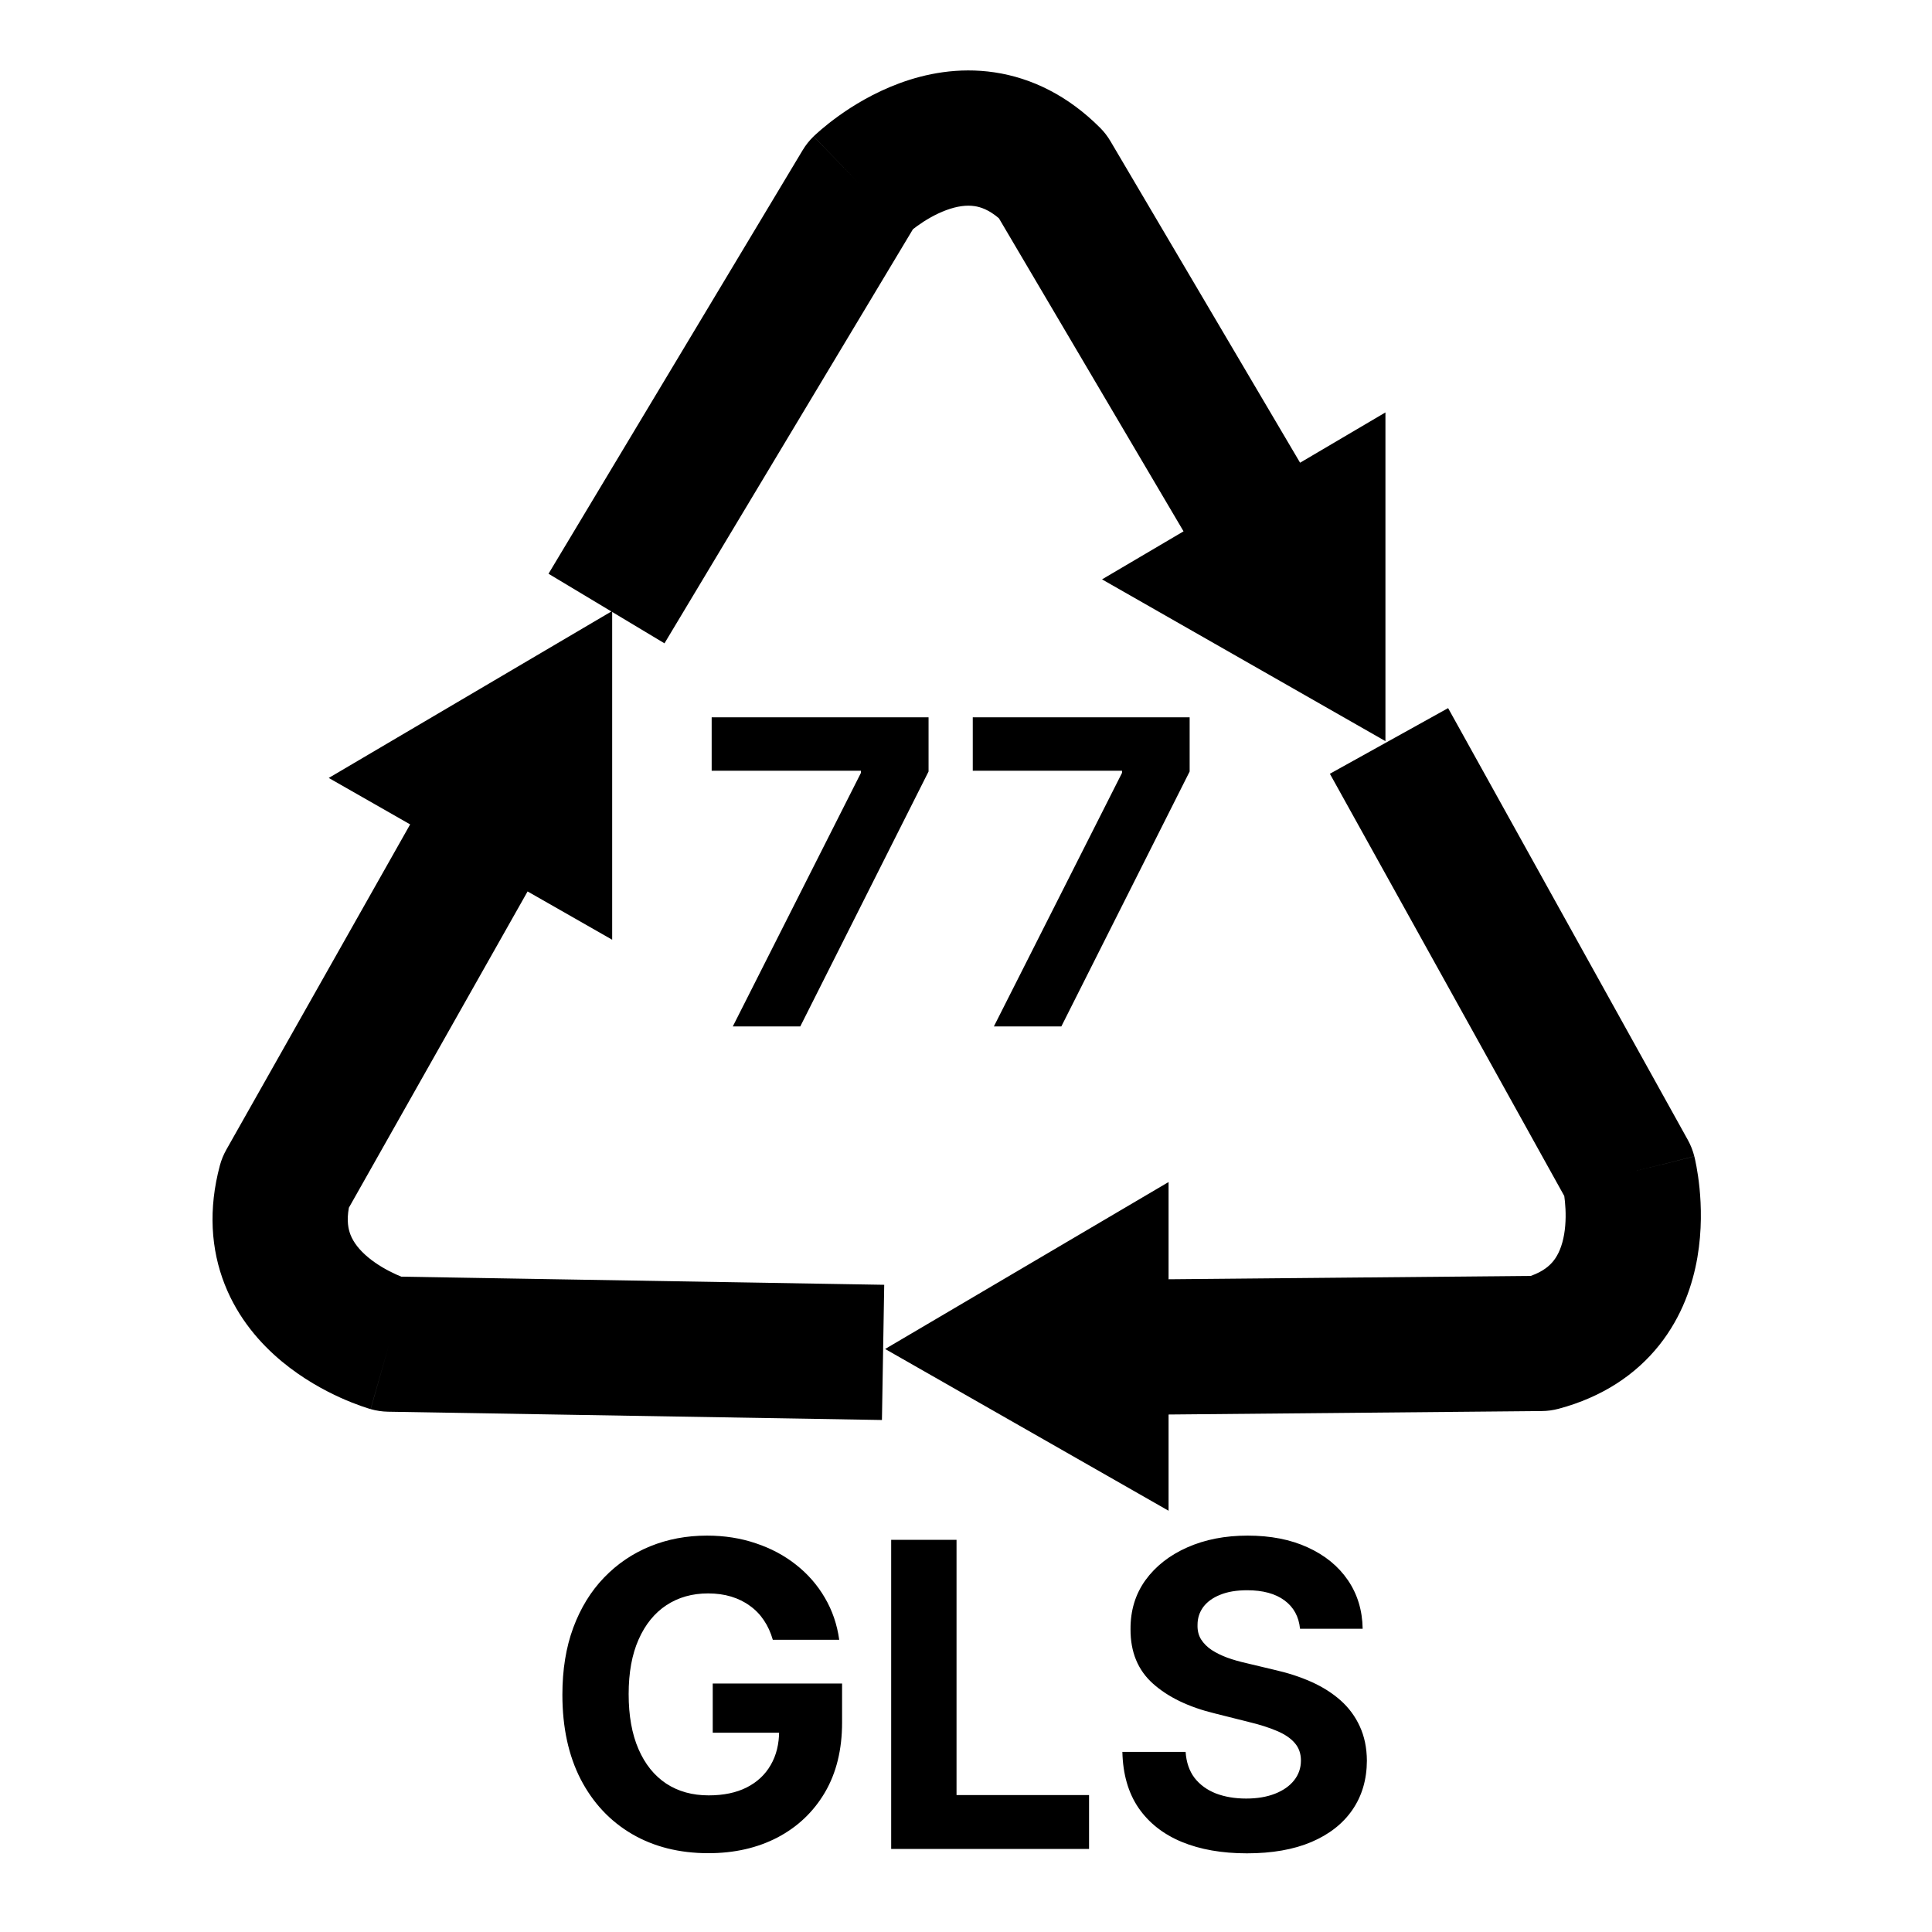 <svg width="100" height="100" viewBox="0 0 100 100" fill="none" xmlns="http://www.w3.org/2000/svg">
<g clip-path="url(#clip0_32_592)">
<path d="M37.93 53.128L44.562 40.003V39.894H36.836V37.128H48.062V39.933L41.422 53.128H37.93ZM51.443 53.128L58.076 40.003V39.894H50.35V37.128H61.576V39.933L54.935 53.128H51.443Z" fill="black"/>
<path d="M40 84.874C39.891 84.494 39.737 84.158 39.539 83.866C39.341 83.569 39.099 83.319 38.812 83.116C38.531 82.908 38.208 82.749 37.844 82.639C37.484 82.53 37.086 82.475 36.648 82.475C35.831 82.475 35.112 82.678 34.492 83.085C33.878 83.491 33.398 84.082 33.055 84.858C32.711 85.629 32.539 86.572 32.539 87.686C32.539 88.801 32.708 89.749 33.047 90.53C33.385 91.311 33.865 91.908 34.484 92.319C35.104 92.725 35.836 92.928 36.68 92.928C37.445 92.928 38.099 92.793 38.641 92.522C39.188 92.246 39.604 91.858 39.891 91.358C40.182 90.858 40.328 90.267 40.328 89.585L41.016 89.686H36.891V87.139H43.586V89.155C43.586 90.561 43.289 91.77 42.695 92.78C42.102 93.785 41.284 94.561 40.242 95.108C39.2 95.65 38.008 95.921 36.664 95.921C35.164 95.921 33.846 95.59 32.711 94.928C31.576 94.262 30.69 93.317 30.055 92.093C29.424 90.863 29.109 89.405 29.109 87.718C29.109 86.421 29.297 85.264 29.672 84.249C30.052 83.228 30.583 82.363 31.266 81.655C31.948 80.947 32.742 80.408 33.648 80.038C34.555 79.668 35.536 79.483 36.594 79.483C37.5 79.483 38.344 79.616 39.125 79.882C39.906 80.142 40.599 80.512 41.203 80.991C41.812 81.47 42.31 82.04 42.695 82.702C43.081 83.358 43.328 84.082 43.438 84.874H40ZM46.127 95.702V79.702H49.51V92.913H56.369V95.702H46.127ZM67.289 84.303C67.227 83.673 66.958 83.184 66.484 82.835C66.01 82.486 65.367 82.311 64.555 82.311C64.003 82.311 63.536 82.389 63.156 82.546C62.776 82.697 62.484 82.908 62.281 83.178C62.083 83.449 61.984 83.757 61.984 84.1C61.974 84.387 62.034 84.637 62.164 84.85C62.3 85.064 62.484 85.249 62.719 85.405C62.953 85.556 63.224 85.689 63.531 85.803C63.839 85.913 64.167 86.007 64.516 86.085L65.953 86.428C66.651 86.585 67.292 86.793 67.875 87.053C68.458 87.314 68.963 87.634 69.391 88.014C69.818 88.395 70.148 88.843 70.383 89.358C70.622 89.874 70.745 90.465 70.75 91.132C70.745 92.111 70.495 92.96 70 93.678C69.51 94.392 68.802 94.947 67.875 95.343C66.953 95.733 65.841 95.928 64.539 95.928C63.247 95.928 62.122 95.731 61.164 95.335C60.211 94.939 59.466 94.353 58.93 93.577C58.398 92.796 58.12 91.829 58.094 90.678H61.367C61.404 91.215 61.557 91.663 61.828 92.022C62.104 92.376 62.471 92.645 62.93 92.827C63.393 93.004 63.917 93.093 64.5 93.093C65.073 93.093 65.57 93.009 65.992 92.843C66.419 92.676 66.75 92.444 66.984 92.147C67.219 91.85 67.336 91.509 67.336 91.124C67.336 90.764 67.229 90.462 67.016 90.218C66.807 89.973 66.5 89.764 66.094 89.593C65.693 89.421 65.201 89.264 64.617 89.124L62.875 88.686C61.526 88.358 60.461 87.845 59.68 87.147C58.898 86.449 58.51 85.509 58.516 84.327C58.51 83.358 58.768 82.512 59.289 81.788C59.815 81.064 60.536 80.499 61.453 80.093C62.37 79.686 63.411 79.483 64.578 79.483C65.766 79.483 66.802 79.686 67.688 80.093C68.578 80.499 69.271 81.064 69.766 81.788C70.26 82.512 70.516 83.35 70.531 84.303H67.289Z" fill="black"/>
<path fill-rule="evenodd" clip-rule="evenodd" d="M34.393 33.299L47.255 11.863C47.322 11.81 47.399 11.752 47.486 11.69C47.887 11.401 48.412 11.086 48.979 10.876C49.543 10.668 50.031 10.607 50.442 10.669C50.749 10.714 51.175 10.849 51.703 11.297L61.26 27.502L57.041 29.988L71.71 38.361V21.347L67.292 23.95L57.476 7.306C57.326 7.052 57.145 6.817 56.936 6.609C55.281 4.954 53.408 4.034 51.475 3.745C49.593 3.465 47.891 3.816 46.555 4.31C45.222 4.802 44.136 5.477 43.402 6.004C43.028 6.273 42.727 6.516 42.511 6.701C42.402 6.794 42.313 6.873 42.246 6.934C42.213 6.964 42.184 6.991 42.162 7.012L42.132 7.04L42.12 7.052L42.115 7.057L42.112 7.059C42.111 7.06 42.11 7.061 44.546 9.575L42.11 7.061C41.892 7.273 41.701 7.513 41.545 7.774L28.391 29.697L31.645 31.65L17.016 40.266L21.229 42.671L11.715 59.507C11.57 59.764 11.458 60.038 11.381 60.323C10.776 62.583 10.915 64.665 11.632 66.484C12.33 68.254 13.485 69.552 14.581 70.463C15.673 71.371 16.801 71.974 17.624 72.346C18.044 72.535 18.406 72.674 18.674 72.769C18.809 72.817 18.921 72.855 19.008 72.882L19.07 72.901L19.118 72.916L19.157 72.928L19.173 72.932L19.18 72.934L19.183 72.935C19.184 72.936 19.186 72.936 20.145 69.57L19.186 72.936C19.479 73.019 19.782 73.064 20.086 73.07L45.649 73.499L45.767 66.501L20.772 66.08C20.693 66.048 20.604 66.01 20.507 65.967C20.056 65.763 19.52 65.466 19.055 65.08C18.593 64.695 18.297 64.304 18.144 63.917C18.031 63.628 17.934 63.192 18.058 62.511L27.308 46.141L31.686 48.64V31.674L34.393 33.299ZM80.967 61.906L68.834 40.05L74.954 36.652L87.363 59.005C87.511 59.272 87.623 59.556 87.697 59.852L84.303 60.704C87.697 59.852 87.698 59.853 87.698 59.855L87.699 59.858L87.701 59.865L87.704 59.881L87.714 59.921L87.724 59.963C87.729 59.984 87.734 60.008 87.74 60.033C87.759 60.122 87.783 60.238 87.809 60.378C87.861 60.658 87.921 61.041 87.967 61.499C88.056 62.398 88.098 63.676 87.858 65.076C87.617 66.48 87.07 68.13 85.887 69.619C84.67 71.15 82.936 72.312 80.676 72.917C80.391 72.993 80.098 73.034 79.803 73.036L60.485 73.215V78.196L45.815 69.823L60.485 61.182V66.215L79.233 66.041C79.885 65.808 80.214 65.506 80.407 65.263C80.666 64.938 80.857 64.485 80.959 63.893C81.061 63.297 81.05 62.685 81.001 62.192C80.991 62.087 80.979 61.991 80.967 61.906Z" fill="black"/>
</g>
<defs>
<clipPath id="clip0_32_592">
<rect width="100" height="100" fill="white"/>
</clipPath>
</defs>
</svg>
